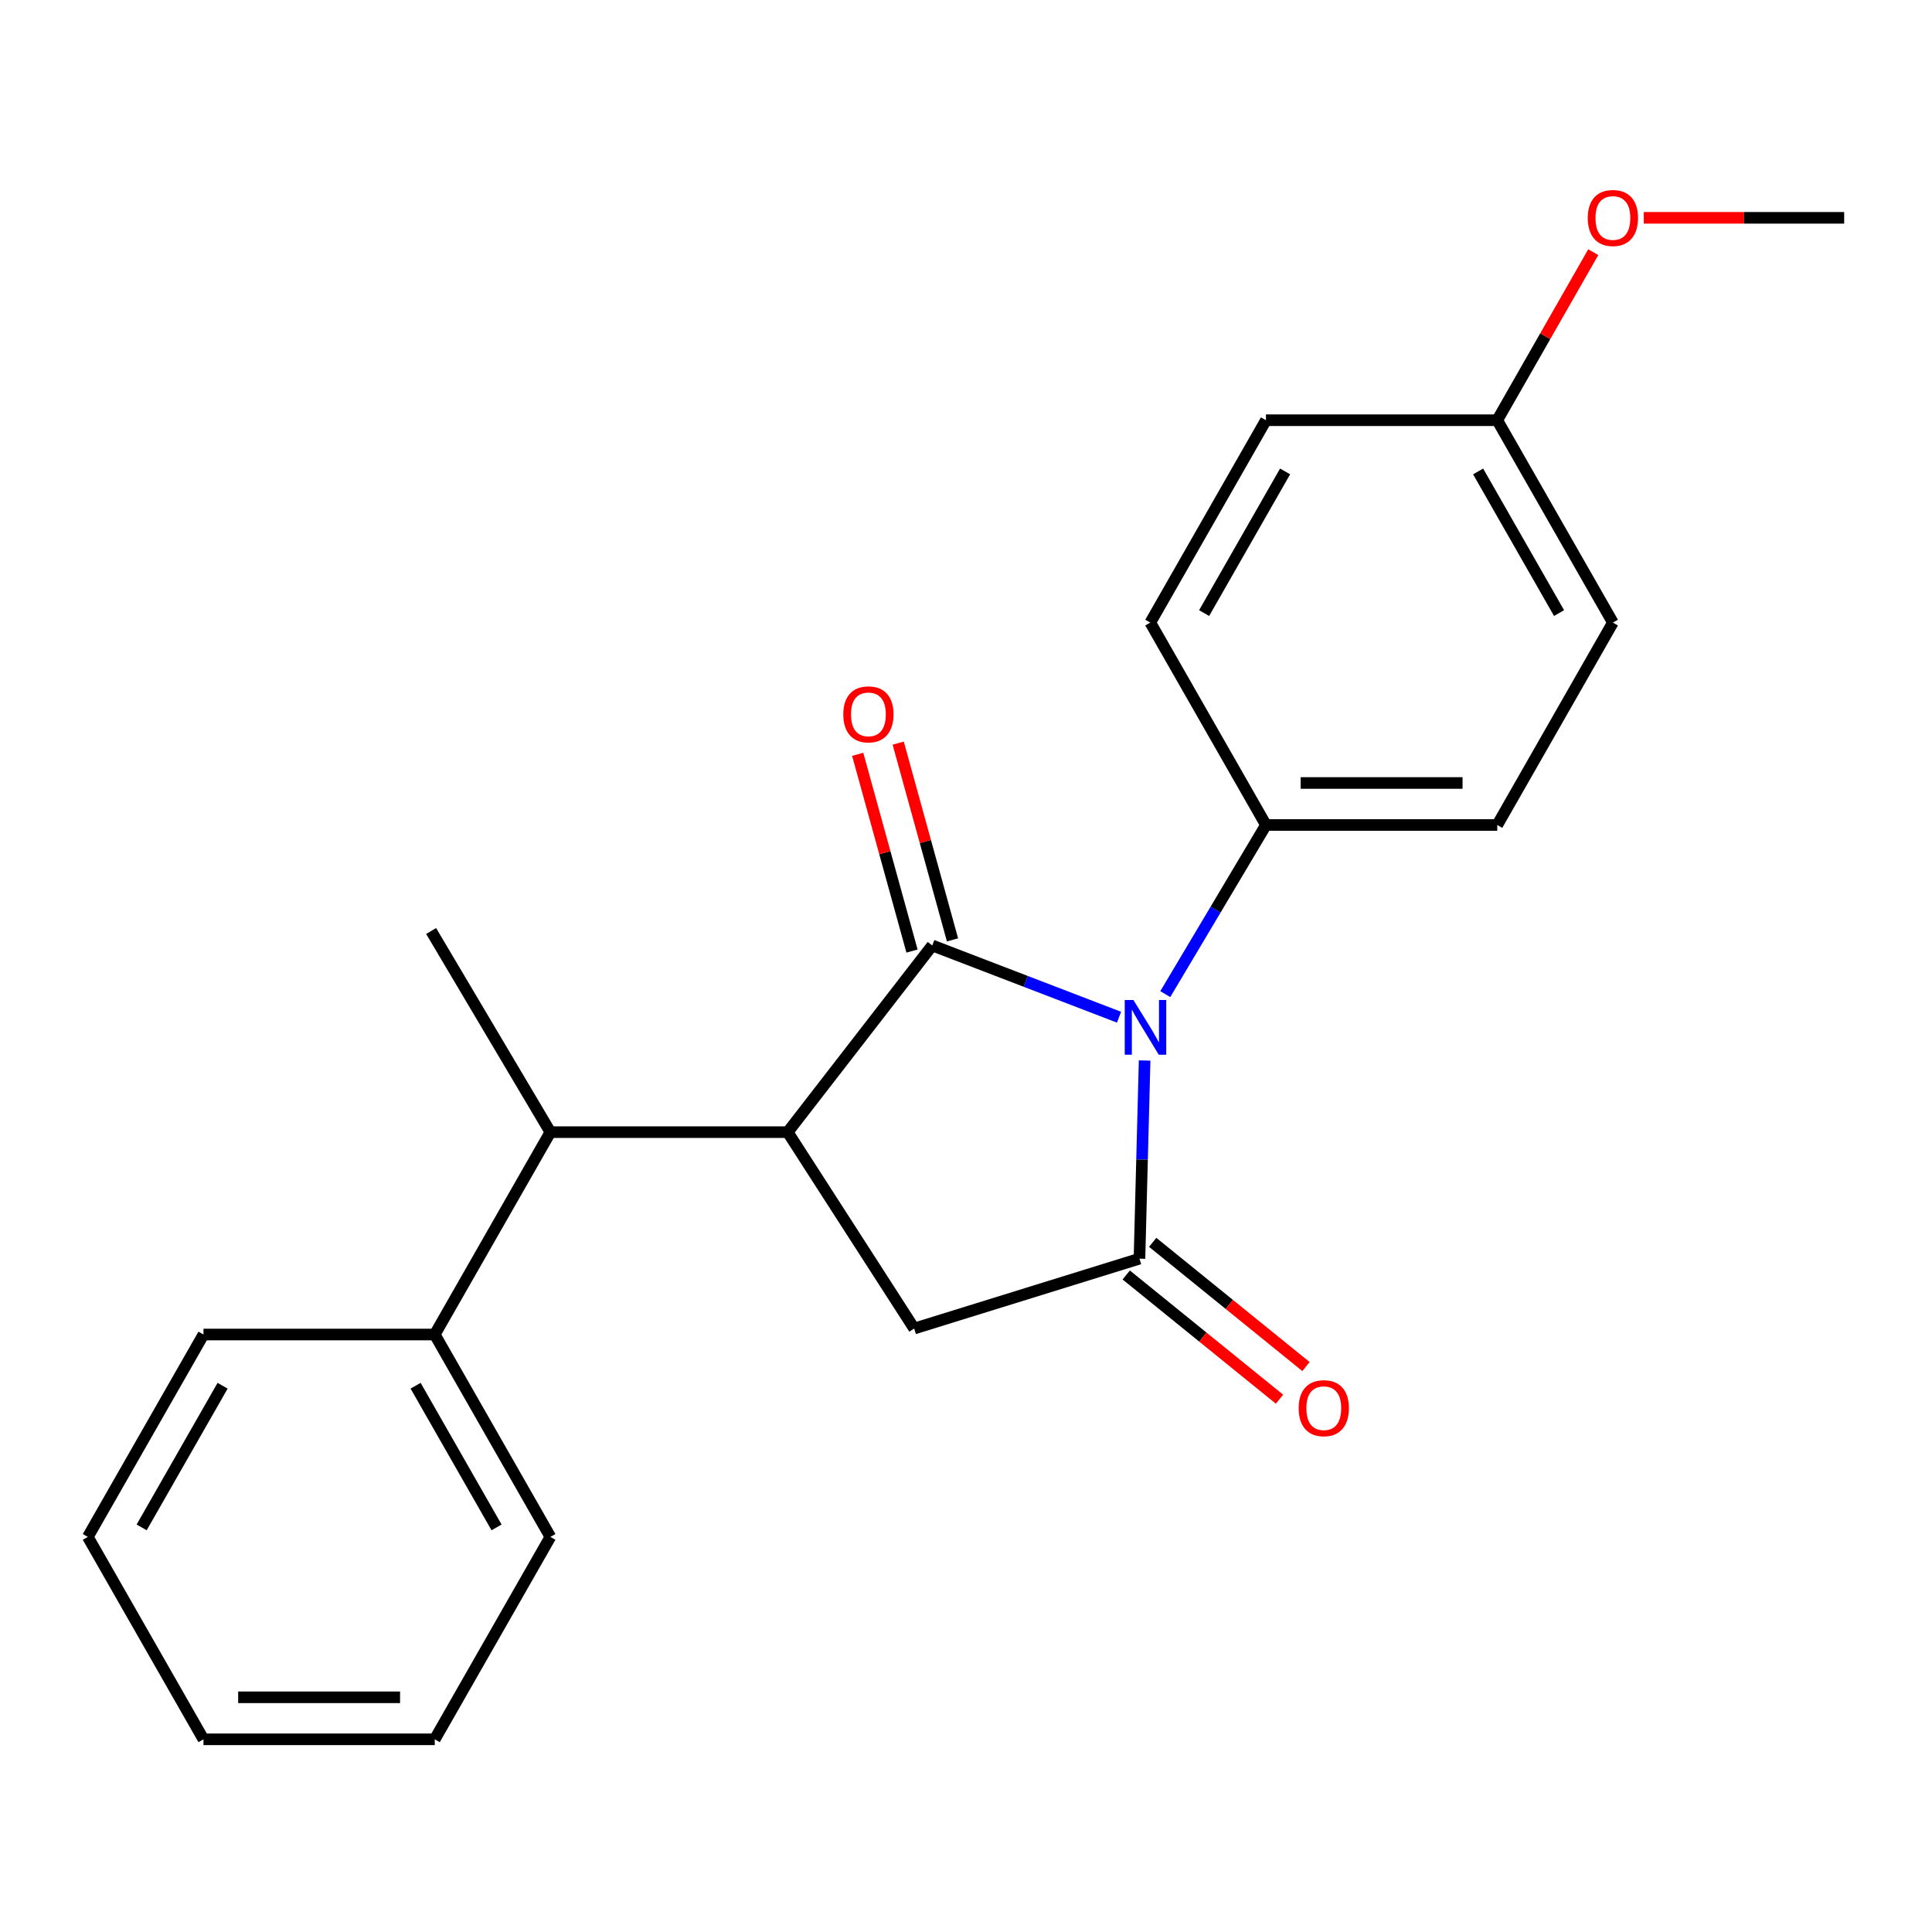 <?xml version='1.0' encoding='iso-8859-1'?>
<svg version='1.1' baseProfile='full'
              xmlns='http://www.w3.org/2000/svg'
                      xmlns:rdkit='http://www.rdkit.org/xml'
                      xmlns:xlink='http://www.w3.org/1999/xlink'
                  xml:space='preserve'
width='1000px' height='1000px' viewBox='0 0 1000 1000'>
<!-- END OF HEADER -->
<rect style='opacity:1.0;fill:#FFFFFF;stroke:none' width='1000' height='1000' x='0' y='0'> </rect>
<path class='bond-0' d='M 579.207,526.504 L 530.873,507.939' style='fill:none;fill-rule:evenodd;stroke:#0000FF;stroke-width:6px;stroke-linecap:butt;stroke-linejoin:miter;stroke-opacity:1' />
<path class='bond-0' d='M 530.873,507.939 L 482.538,489.374' style='fill:none;fill-rule:evenodd;stroke:#000000;stroke-width:6px;stroke-linecap:butt;stroke-linejoin:miter;stroke-opacity:1' />
<path class='bond-1' d='M 592.456,548.919 L 591.121,600.201' style='fill:none;fill-rule:evenodd;stroke:#0000FF;stroke-width:6px;stroke-linecap:butt;stroke-linejoin:miter;stroke-opacity:1' />
<path class='bond-1' d='M 591.121,600.201 L 589.785,651.483' style='fill:none;fill-rule:evenodd;stroke:#000000;stroke-width:6px;stroke-linecap:butt;stroke-linejoin:miter;stroke-opacity:1' />
<path class='bond-5' d='M 603.146,514.557 L 629.202,470.788' style='fill:none;fill-rule:evenodd;stroke:#0000FF;stroke-width:6px;stroke-linecap:butt;stroke-linejoin:miter;stroke-opacity:1' />
<path class='bond-5' d='M 629.202,470.788 L 655.257,427.02' style='fill:none;fill-rule:evenodd;stroke:#000000;stroke-width:6px;stroke-linecap:butt;stroke-linejoin:miter;stroke-opacity:1' />
<path class='bond-2' d='M 482.538,489.374 L 407.713,585.999' style='fill:none;fill-rule:evenodd;stroke:#000000;stroke-width:6px;stroke-linecap:butt;stroke-linejoin:miter;stroke-opacity:1' />
<path class='bond-6' d='M 493.022,486.479 L 478.963,435.559' style='fill:none;fill-rule:evenodd;stroke:#000000;stroke-width:6px;stroke-linecap:butt;stroke-linejoin:miter;stroke-opacity:1' />
<path class='bond-6' d='M 478.963,435.559 L 464.904,384.638' style='fill:none;fill-rule:evenodd;stroke:#FF0000;stroke-width:6px;stroke-linecap:butt;stroke-linejoin:miter;stroke-opacity:1' />
<path class='bond-6' d='M 472.055,492.268 L 457.996,441.348' style='fill:none;fill-rule:evenodd;stroke:#000000;stroke-width:6px;stroke-linecap:butt;stroke-linejoin:miter;stroke-opacity:1' />
<path class='bond-6' d='M 457.996,441.348 L 443.937,390.427' style='fill:none;fill-rule:evenodd;stroke:#FF0000;stroke-width:6px;stroke-linecap:butt;stroke-linejoin:miter;stroke-opacity:1' />
<path class='bond-3' d='M 589.785,651.483 L 473.173,687.651' style='fill:none;fill-rule:evenodd;stroke:#000000;stroke-width:6px;stroke-linecap:butt;stroke-linejoin:miter;stroke-opacity:1' />
<path class='bond-7' d='M 582.938,659.932 L 622.605,692.078' style='fill:none;fill-rule:evenodd;stroke:#000000;stroke-width:6px;stroke-linecap:butt;stroke-linejoin:miter;stroke-opacity:1' />
<path class='bond-7' d='M 622.605,692.078 L 662.272,724.224' style='fill:none;fill-rule:evenodd;stroke:#FF0000;stroke-width:6px;stroke-linecap:butt;stroke-linejoin:miter;stroke-opacity:1' />
<path class='bond-7' d='M 596.633,643.033 L 636.3,675.179' style='fill:none;fill-rule:evenodd;stroke:#000000;stroke-width:6px;stroke-linecap:butt;stroke-linejoin:miter;stroke-opacity:1' />
<path class='bond-7' d='M 636.3,675.179 L 675.967,707.325' style='fill:none;fill-rule:evenodd;stroke:#FF0000;stroke-width:6px;stroke-linecap:butt;stroke-linejoin:miter;stroke-opacity:1' />
<path class='bond-4' d='M 407.713,585.999 L 284.878,585.999' style='fill:none;fill-rule:evenodd;stroke:#000000;stroke-width:6px;stroke-linecap:butt;stroke-linejoin:miter;stroke-opacity:1' />
<path class='bond-22' d='M 407.713,585.999 L 473.173,687.651' style='fill:none;fill-rule:evenodd;stroke:#000000;stroke-width:6px;stroke-linecap:butt;stroke-linejoin:miter;stroke-opacity:1' />
<path class='bond-8' d='M 284.878,585.999 L 225.025,690.744' style='fill:none;fill-rule:evenodd;stroke:#000000;stroke-width:6px;stroke-linecap:butt;stroke-linejoin:miter;stroke-opacity:1' />
<path class='bond-15' d='M 284.878,585.999 L 223.152,481.882' style='fill:none;fill-rule:evenodd;stroke:#000000;stroke-width:6px;stroke-linecap:butt;stroke-linejoin:miter;stroke-opacity:1' />
<path class='bond-9' d='M 655.257,427.02 L 774.975,427.02' style='fill:none;fill-rule:evenodd;stroke:#000000;stroke-width:6px;stroke-linecap:butt;stroke-linejoin:miter;stroke-opacity:1' />
<path class='bond-9' d='M 673.215,405.268 L 757.017,405.268' style='fill:none;fill-rule:evenodd;stroke:#000000;stroke-width:6px;stroke-linecap:butt;stroke-linejoin:miter;stroke-opacity:1' />
<path class='bond-10' d='M 655.257,427.02 L 595.392,322.25' style='fill:none;fill-rule:evenodd;stroke:#000000;stroke-width:6px;stroke-linecap:butt;stroke-linejoin:miter;stroke-opacity:1' />
<path class='bond-16' d='M 225.025,690.744 L 284.878,795.502' style='fill:none;fill-rule:evenodd;stroke:#000000;stroke-width:6px;stroke-linecap:butt;stroke-linejoin:miter;stroke-opacity:1' />
<path class='bond-16' d='M 215.117,717.248 L 257.014,790.579' style='fill:none;fill-rule:evenodd;stroke:#000000;stroke-width:6px;stroke-linecap:butt;stroke-linejoin:miter;stroke-opacity:1' />
<path class='bond-17' d='M 225.025,690.744 L 105.319,690.744' style='fill:none;fill-rule:evenodd;stroke:#000000;stroke-width:6px;stroke-linecap:butt;stroke-linejoin:miter;stroke-opacity:1' />
<path class='bond-13' d='M 774.975,427.02 L 834.828,322.25' style='fill:none;fill-rule:evenodd;stroke:#000000;stroke-width:6px;stroke-linecap:butt;stroke-linejoin:miter;stroke-opacity:1' />
<path class='bond-12' d='M 595.392,322.25 L 655.257,217.504' style='fill:none;fill-rule:evenodd;stroke:#000000;stroke-width:6px;stroke-linecap:butt;stroke-linejoin:miter;stroke-opacity:1' />
<path class='bond-12' d='M 623.257,317.331 L 665.162,244.009' style='fill:none;fill-rule:evenodd;stroke:#000000;stroke-width:6px;stroke-linecap:butt;stroke-linejoin:miter;stroke-opacity:1' />
<path class='bond-11' d='M 774.975,217.504 L 655.257,217.504' style='fill:none;fill-rule:evenodd;stroke:#000000;stroke-width:6px;stroke-linecap:butt;stroke-linejoin:miter;stroke-opacity:1' />
<path class='bond-14' d='M 774.975,217.504 L 799.823,174.014' style='fill:none;fill-rule:evenodd;stroke:#000000;stroke-width:6px;stroke-linecap:butt;stroke-linejoin:miter;stroke-opacity:1' />
<path class='bond-14' d='M 799.823,174.014 L 824.671,130.523' style='fill:none;fill-rule:evenodd;stroke:#FF0000;stroke-width:6px;stroke-linecap:butt;stroke-linejoin:miter;stroke-opacity:1' />
<path class='bond-23' d='M 774.975,217.504 L 834.828,322.25' style='fill:none;fill-rule:evenodd;stroke:#000000;stroke-width:6px;stroke-linecap:butt;stroke-linejoin:miter;stroke-opacity:1' />
<path class='bond-23' d='M 765.067,244.008 L 806.964,317.33' style='fill:none;fill-rule:evenodd;stroke:#000000;stroke-width:6px;stroke-linecap:butt;stroke-linejoin:miter;stroke-opacity:1' />
<path class='bond-18' d='M 850.821,112.747 L 902.683,112.747' style='fill:none;fill-rule:evenodd;stroke:#FF0000;stroke-width:6px;stroke-linecap:butt;stroke-linejoin:miter;stroke-opacity:1' />
<path class='bond-18' d='M 902.683,112.747 L 954.545,112.747' style='fill:none;fill-rule:evenodd;stroke:#000000;stroke-width:6px;stroke-linecap:butt;stroke-linejoin:miter;stroke-opacity:1' />
<path class='bond-19' d='M 284.878,795.502 L 225.025,900.271' style='fill:none;fill-rule:evenodd;stroke:#000000;stroke-width:6px;stroke-linecap:butt;stroke-linejoin:miter;stroke-opacity:1' />
<path class='bond-20' d='M 105.319,690.744 L 45.455,795.502' style='fill:none;fill-rule:evenodd;stroke:#000000;stroke-width:6px;stroke-linecap:butt;stroke-linejoin:miter;stroke-opacity:1' />
<path class='bond-20' d='M 115.225,717.25 L 73.32,790.58' style='fill:none;fill-rule:evenodd;stroke:#000000;stroke-width:6px;stroke-linecap:butt;stroke-linejoin:miter;stroke-opacity:1' />
<path class='bond-24' d='M 225.025,900.271 L 105.319,900.271' style='fill:none;fill-rule:evenodd;stroke:#000000;stroke-width:6px;stroke-linecap:butt;stroke-linejoin:miter;stroke-opacity:1' />
<path class='bond-24' d='M 207.069,878.52 L 123.275,878.52' style='fill:none;fill-rule:evenodd;stroke:#000000;stroke-width:6px;stroke-linecap:butt;stroke-linejoin:miter;stroke-opacity:1' />
<path class='bond-21' d='M 45.455,795.502 L 105.319,900.271' style='fill:none;fill-rule:evenodd;stroke:#000000;stroke-width:6px;stroke-linecap:butt;stroke-linejoin:miter;stroke-opacity:1' />
<path  class='atom-0' d='M 586.643 517.605
L 595.923 532.605
Q 596.843 534.085, 598.323 536.765
Q 599.803 539.445, 599.883 539.605
L 599.883 517.605
L 603.643 517.605
L 603.643 545.925
L 599.763 545.925
L 589.803 529.525
Q 588.643 527.605, 587.403 525.405
Q 586.203 523.205, 585.843 522.525
L 585.843 545.925
L 582.163 545.925
L 582.163 517.605
L 586.643 517.605
' fill='#0000FF'/>
<path  class='atom-7' d='M 436.488 369.748
Q 436.488 362.948, 439.848 359.148
Q 443.208 355.348, 449.488 355.348
Q 455.768 355.348, 459.128 359.148
Q 462.488 362.948, 462.488 369.748
Q 462.488 376.628, 459.088 380.548
Q 455.688 384.428, 449.488 384.428
Q 443.248 384.428, 439.848 380.548
Q 436.488 376.668, 436.488 369.748
M 449.488 381.228
Q 453.808 381.228, 456.128 378.348
Q 458.488 375.428, 458.488 369.748
Q 458.488 364.188, 456.128 361.388
Q 453.808 358.548, 449.488 358.548
Q 445.168 358.548, 442.808 361.348
Q 440.488 364.148, 440.488 369.748
Q 440.488 375.468, 442.808 378.348
Q 445.168 381.228, 449.488 381.228
' fill='#FF0000'/>
<path  class='atom-8' d='M 672.19 728.877
Q 672.19 722.077, 675.55 718.277
Q 678.91 714.477, 685.19 714.477
Q 691.47 714.477, 694.83 718.277
Q 698.19 722.077, 698.19 728.877
Q 698.19 735.757, 694.79 739.677
Q 691.39 743.557, 685.19 743.557
Q 678.95 743.557, 675.55 739.677
Q 672.19 735.797, 672.19 728.877
M 685.19 740.357
Q 689.51 740.357, 691.83 737.477
Q 694.19 734.557, 694.19 728.877
Q 694.19 723.317, 691.83 720.517
Q 689.51 717.677, 685.19 717.677
Q 680.87 717.677, 678.51 720.477
Q 676.19 723.277, 676.19 728.877
Q 676.19 734.597, 678.51 737.477
Q 680.87 740.357, 685.19 740.357
' fill='#FF0000'/>
<path  class='atom-15' d='M 821.828 112.827
Q 821.828 106.027, 825.188 102.227
Q 828.548 98.427, 834.828 98.427
Q 841.108 98.427, 844.468 102.227
Q 847.828 106.027, 847.828 112.827
Q 847.828 119.707, 844.428 123.627
Q 841.028 127.507, 834.828 127.507
Q 828.588 127.507, 825.188 123.627
Q 821.828 119.747, 821.828 112.827
M 834.828 124.307
Q 839.148 124.307, 841.468 121.427
Q 843.828 118.507, 843.828 112.827
Q 843.828 107.267, 841.468 104.467
Q 839.148 101.627, 834.828 101.627
Q 830.508 101.627, 828.148 104.427
Q 825.828 107.227, 825.828 112.827
Q 825.828 118.547, 828.148 121.427
Q 830.508 124.307, 834.828 124.307
' fill='#FF0000'/>
</svg>
